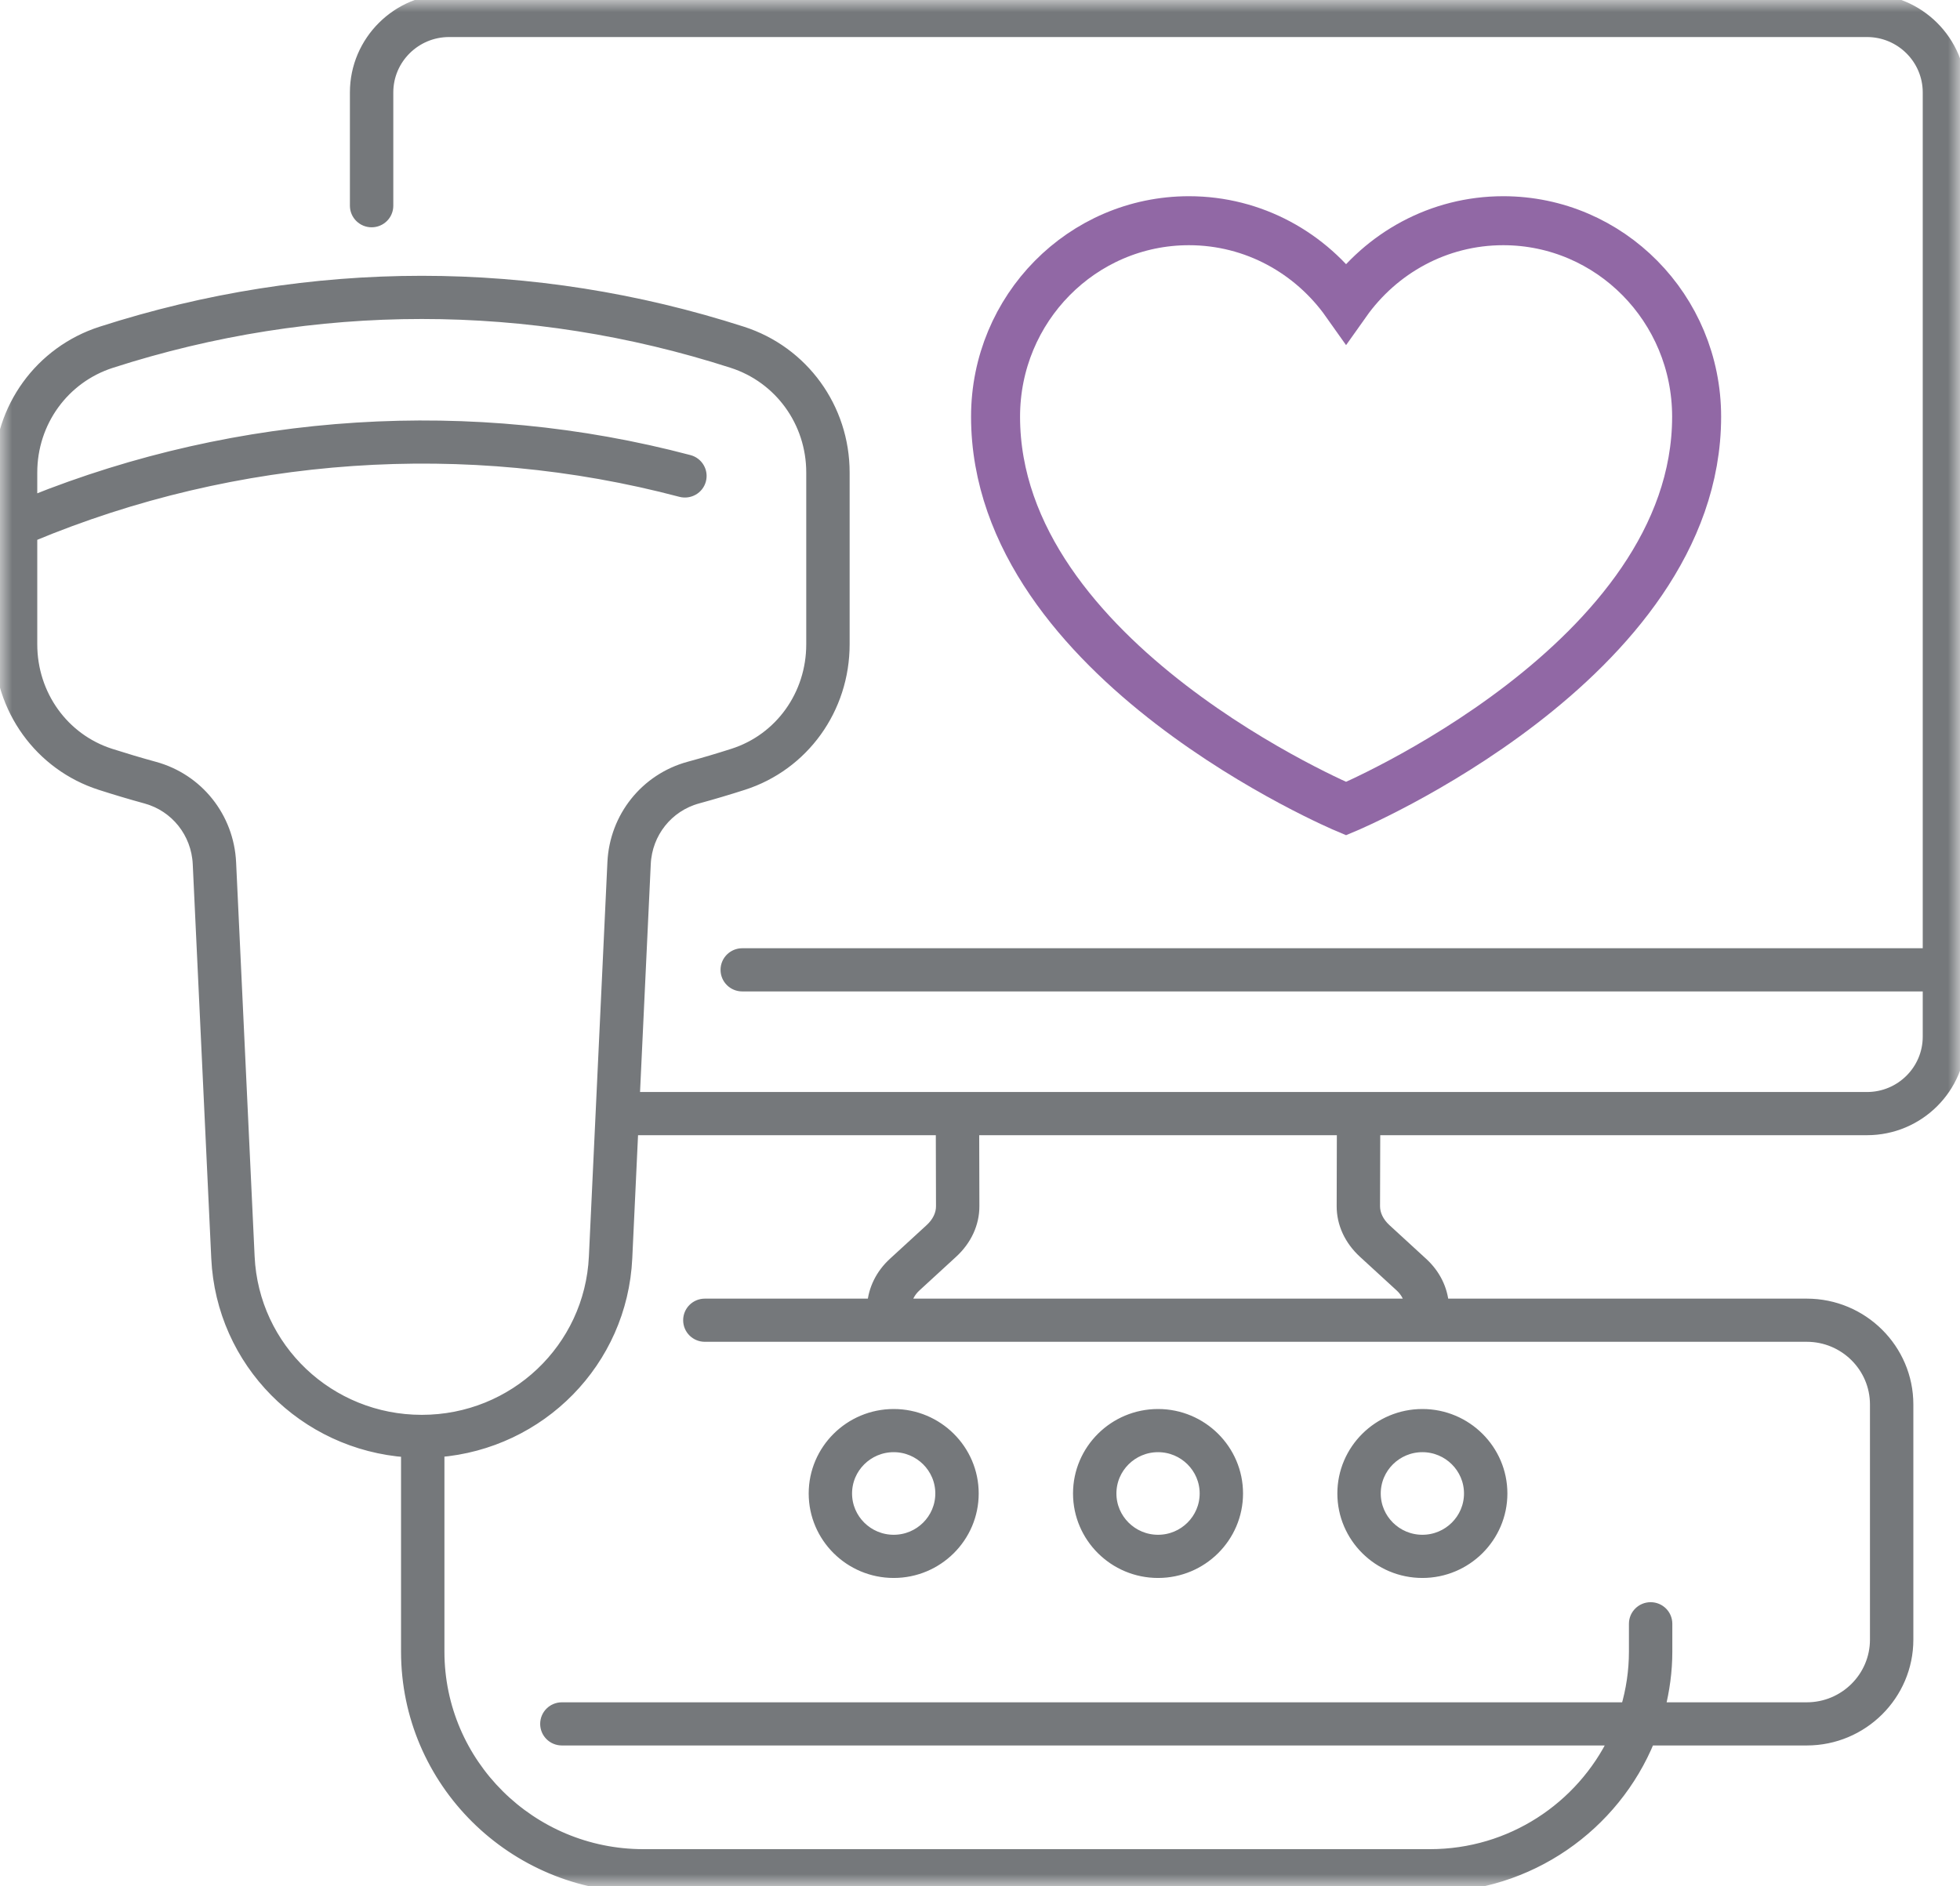 <?xml version="1.0" encoding="UTF-8"?>
<svg width="80px" height="77px" viewBox="0 0 80 77" version="1.1" xmlns="http://www.w3.org/2000/svg" xmlns:xlink="http://www.w3.org/1999/xlink">
    <title>echo</title>
    <defs>
        <polygon id="path-1" points="0 0 80 0 80 77 0 77"></polygon>
    </defs>
    <g id="Patient-Website" stroke="none" stroke-width="1" fill="none" fill-rule="evenodd">
        <g id="HCM-Patient-Diagnosis-Desktop" transform="translate(-391, -3282)">
            <g id="echo" transform="translate(391, 3282)">
                <g id="Group-3">
                    <mask id="mask-2" fill="white">
                        <use xlink:href="#path-1"></use>
                    </mask>
                    <g id="Clip-2"></g>
                    <path d="M38.446,46.092 L38.454,49.241 C38.456,49.581 38.292,49.92 37.994,50.194 L36.49,51.574 C35.982,52.041 35.694,52.637 35.644,53.264 L28.769,53.264 C28.416,53.264 28.134,53.546 28.134,53.895 C28.134,54.244 28.416,54.526 28.769,54.526 L73.746,54.526 C75.306,54.526 76.575,55.786 76.575,57.335 L76.575,66.934 C76.575,68.483 75.306,69.743 73.746,69.743 L67.71,69.743 C67.898,68.999 68.008,68.225 68.008,67.424 L68.008,66.287 C68.008,65.938 67.724,65.656 67.373,65.656 C67.022,65.656 66.737,65.938 66.737,66.287 L66.737,67.424 C66.737,68.229 66.616,69.006 66.4,69.743 L22.934,69.743 C22.581,69.743 22.298,70.025 22.298,70.374 C22.298,70.723 22.581,71.005 22.934,71.005 L65.91,71.005 C64.559,73.799 61.69,75.738 58.368,75.738 L26.26,75.738 C21.644,75.738 17.89,72.008 17.89,67.424 L17.89,59.238 C22.046,58.907 25.359,55.571 25.557,51.362 L25.804,46.092 L38.446,46.092 Z M55.676,51.12 L57.18,52.5 C57.421,52.722 57.547,52.99 57.595,53.264 L36.937,53.264 C36.987,52.99 37.112,52.722 37.354,52.5 L38.857,51.12 C39.419,50.604 39.727,49.935 39.725,49.237 L39.717,46.092 L54.816,46.092 L54.808,49.236 C54.805,49.935 55.114,50.604 55.676,51.12 L55.676,51.12 Z M10.143,51.303 L9.387,35.209 C9.3,33.378 8.062,31.824 6.302,31.342 C5.7,31.177 5.1,30.998 4.502,30.807 C2.569,30.187 1.271,28.377 1.271,26.304 L1.271,21.869 C9.628,18.377 19.026,17.72 27.793,20.04 C28.131,20.128 28.481,19.93 28.57,19.592 C28.66,19.256 28.459,18.91 28.119,18.82 C19.258,16.476 9.762,17.084 1.271,20.505 L1.271,19.289 C1.271,17.218 2.581,15.405 4.532,14.777 C8.68,13.44 12.947,12.772 17.215,12.772 C21.482,12.772 25.748,13.44 29.898,14.777 C31.848,15.405 33.158,17.218 33.158,19.289 L33.158,26.304 C33.158,28.376 31.864,30.185 29.935,30.804 C29.337,30.996 28.735,31.175 28.131,31.339 C26.37,31.819 25.128,33.374 25.042,35.207 L24.286,51.303 C24.11,55.063 21.003,58.008 17.215,58.008 C13.425,58.008 10.319,55.063 10.143,51.303 L10.143,51.303 Z M28.469,32.557 C29.09,32.387 29.71,32.203 30.326,32.005 C32.78,31.217 34.429,28.925 34.429,26.304 L34.429,19.289 C34.429,16.669 32.765,14.373 30.29,13.576 C21.735,10.82 12.693,10.82 4.14,13.576 C1.663,14.374 0,16.67 0,19.289 L0,21.449 L0,21.451 L0,26.304 C0,28.927 1.653,31.219 4.111,32.007 C4.726,32.205 5.344,32.389 5.964,32.559 C7.192,32.895 8.057,33.984 8.117,35.268 L8.873,51.362 C9.072,55.597 12.425,58.948 16.619,59.242 L16.619,67.424 C16.619,72.705 20.943,77 26.26,77 L58.368,77 C62.409,77 65.871,74.515 67.302,71.005 L73.746,71.005 C76.006,71.005 77.846,69.179 77.846,66.934 L77.846,57.335 C77.846,55.09 76.006,53.264 73.746,53.264 L58.889,53.264 C58.84,52.637 58.552,52.041 58.042,51.574 L56.539,50.194 C56.241,49.92 56.078,49.581 56.078,49.241 L56.087,46.092 L76.204,46.092 C78.297,46.092 80,44.4 80,42.32 L80,3.772 C80,1.692 78.297,-0 76.204,-0 L18.33,-0 C16.236,-0 14.532,1.692 14.532,3.772 L14.532,8.398 C14.532,8.747 14.818,9.029 15.168,9.029 C15.52,9.029 15.803,8.747 15.803,8.398 L15.803,3.772 C15.803,2.388 16.937,1.262 18.33,1.262 L76.204,1.262 C77.597,1.262 78.729,2.388 78.729,3.772 L78.729,38.96 L30.295,38.96 C29.944,38.96 29.66,39.243 29.66,39.592 C29.66,39.94 29.944,40.223 30.295,40.223 L78.729,40.223 L78.729,42.32 C78.729,43.704 77.597,44.829 76.204,44.829 L25.862,44.829 L26.312,35.266 C26.371,33.98 27.239,32.892 28.469,32.557 L28.469,32.557 Z M36.478,59.032 C37.553,59.032 38.426,59.9 38.426,60.968 C38.426,62.036 37.553,62.904 36.478,62.904 C35.403,62.904 34.528,62.036 34.528,60.968 C34.528,59.9 35.403,59.032 36.478,59.032 L36.478,59.032 Z M36.478,64.167 C38.253,64.167 39.697,62.732 39.697,60.968 C39.697,59.205 38.253,57.77 36.478,57.77 C34.702,57.77 33.258,59.205 33.258,60.968 C33.258,62.732 34.702,64.167 36.478,64.167 L36.478,64.167 Z M47.267,59.032 C48.342,59.032 49.216,59.9 49.216,60.968 C49.216,62.036 48.342,62.904 47.267,62.904 C46.193,62.904 45.318,62.036 45.318,60.968 C45.318,59.9 46.193,59.032 47.267,59.032 L47.267,59.032 Z M47.267,64.167 C49.042,64.167 50.486,62.732 50.486,60.968 C50.486,59.205 49.042,57.77 47.267,57.77 C45.491,57.77 44.047,59.205 44.047,60.968 C44.047,62.732 45.491,64.167 47.267,64.167 L47.267,64.167 Z M58.057,59.032 C59.131,59.032 60.005,59.9 60.005,60.968 C60.005,62.036 59.131,62.904 58.057,62.904 C56.982,62.904 56.107,62.036 56.107,60.968 C56.107,59.9 56.982,59.032 58.057,59.032 L58.057,59.032 Z M58.057,64.167 C59.831,64.167 61.276,62.732 61.276,60.968 C61.276,59.205 59.831,57.77 58.057,57.77 C56.281,57.77 54.836,59.205 54.836,60.968 C54.836,62.732 56.281,64.167 58.057,64.167 L58.057,64.167 Z" id="Fill-1" stroke="#75787B" stroke-width="0.5" fill="#75787B" mask="url(#mask-2)"></path>
                </g>
                <path d="M61.356,9.01 C58.71,9.01 56.375,10.334 54.942,12.358 C53.51,10.334 51.174,9.01 48.529,9.01 C44.169,9.01 40.635,12.592 40.635,17.01 C40.635,27.01 54.942,33.01 54.942,33.01 C54.942,33.01 69.25,27.01 69.25,17.01 C69.25,12.592 65.716,9.01 61.356,9.01 Z" id="Stroke-1" stroke="#9168A5" stroke-width="2"></path>
            </g>
        </g>
    </g>
</svg>
